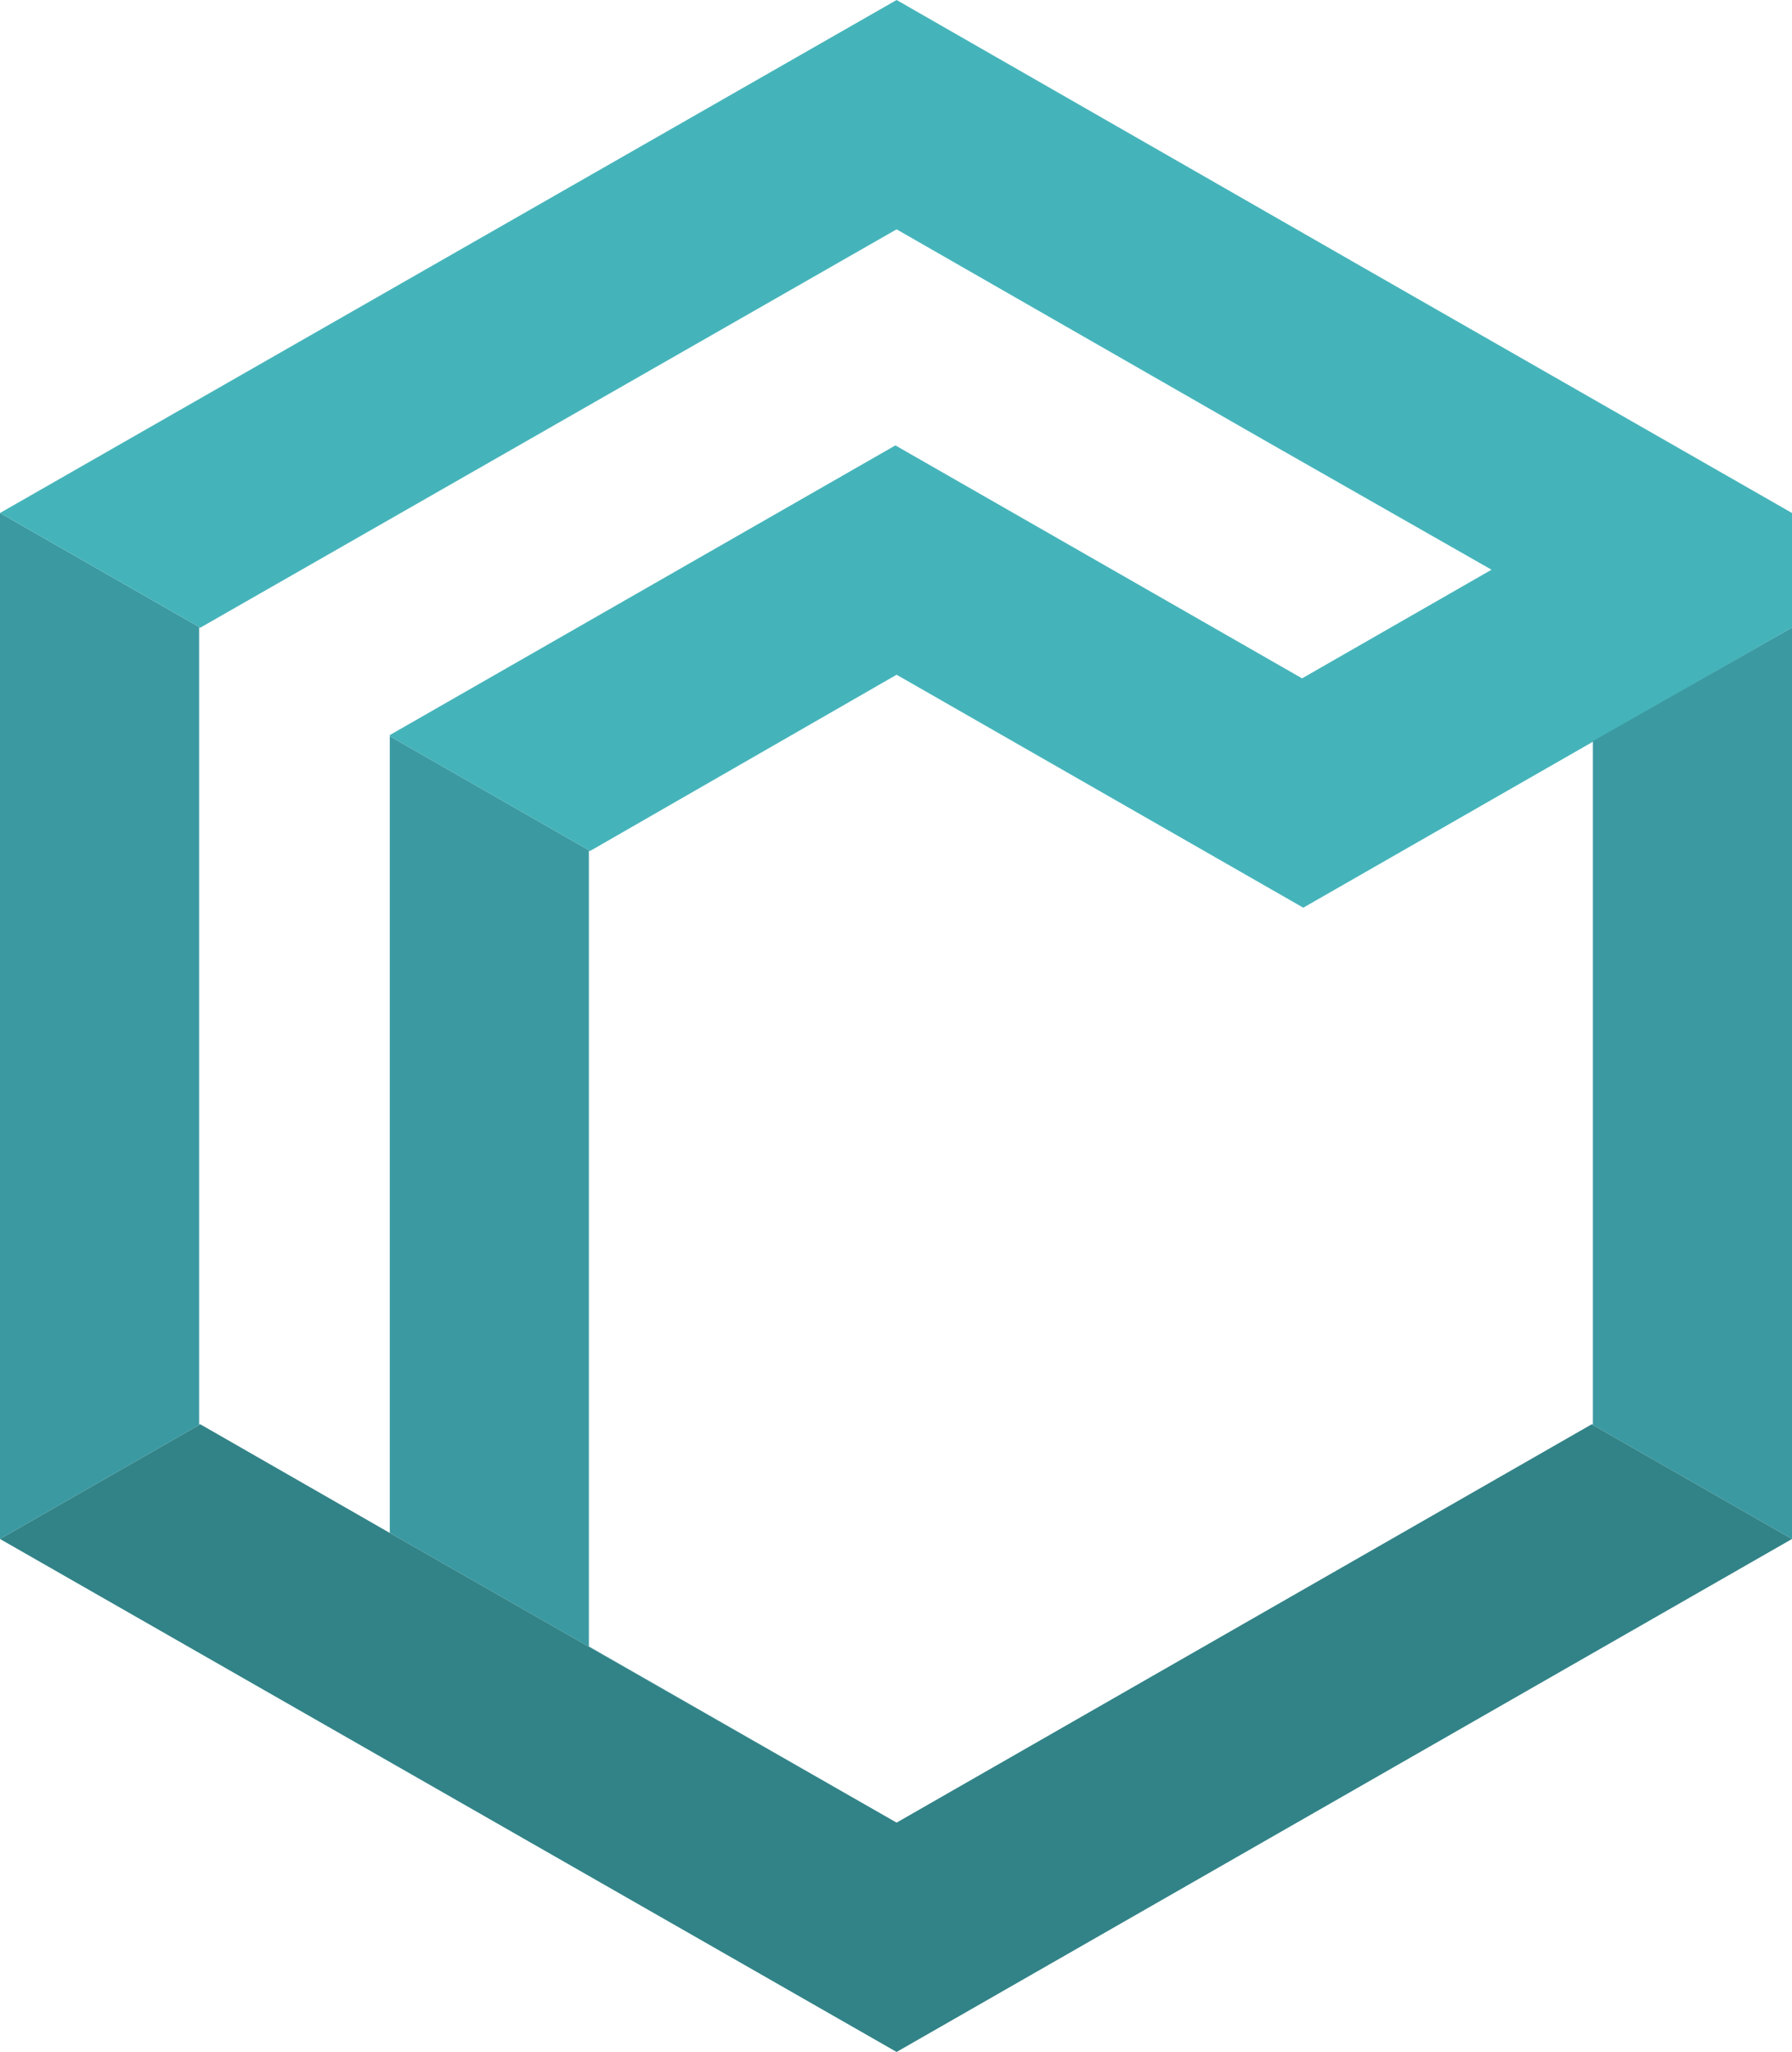 <?xml version="1.0" encoding="utf-8"?>
<!-- Generator: Adobe Illustrator 21.1.0, SVG Export Plug-In . SVG Version: 6.00 Build 0)  -->
<svg version="1.1" id="Ebene_1" xmlns="http://www.w3.org/2000/svg" xmlns:xlink="http://www.w3.org/1999/xlink" x="0px" y="0px"
	 viewBox="0 0 148.5 170" style="enable-background:new 0 0 148.5 170;" xml:space="preserve">
<style type="text/css">
	.st0{fill:#3B99A2;}
	.st1{fill:#45B4BA;}
	.st2{fill:#328387;}
</style>
<polygon class="st0" points="0,42.5 0,127.5 0,127.5 16.6,118 16.5,118 16.5,52 16.6,52 16.6,52 0,42.5 "/>
<polygon class="st1" points="113.2,22.3 74.3,0 0,42.5 16.6,52 74.3,19 105,36.6 123.6,47.2 107.9,56.2 74.2,36.9 32.3,60.9 
		32.3,61 48.9,70.5 74.3,55.9 108,75.2 148.5,52 148.5,42.5 "/>
<polygon class="st0" points="132,61.4 132,118 131.9,118 148.5,127.5 148.5,127.5 148.5,52 "/>
<polygon class="st0" points="48.8,136.4 48.8,70.5 48.9,70.5 32.3,61 32.3,127 74.3,151 "/>
<polygon class="st2" points="131.9,118 74.3,151 32.3,127 32.3,127 16.6,118 0,127.5 74.3,170 148.5,127.5 "/>
</svg>

